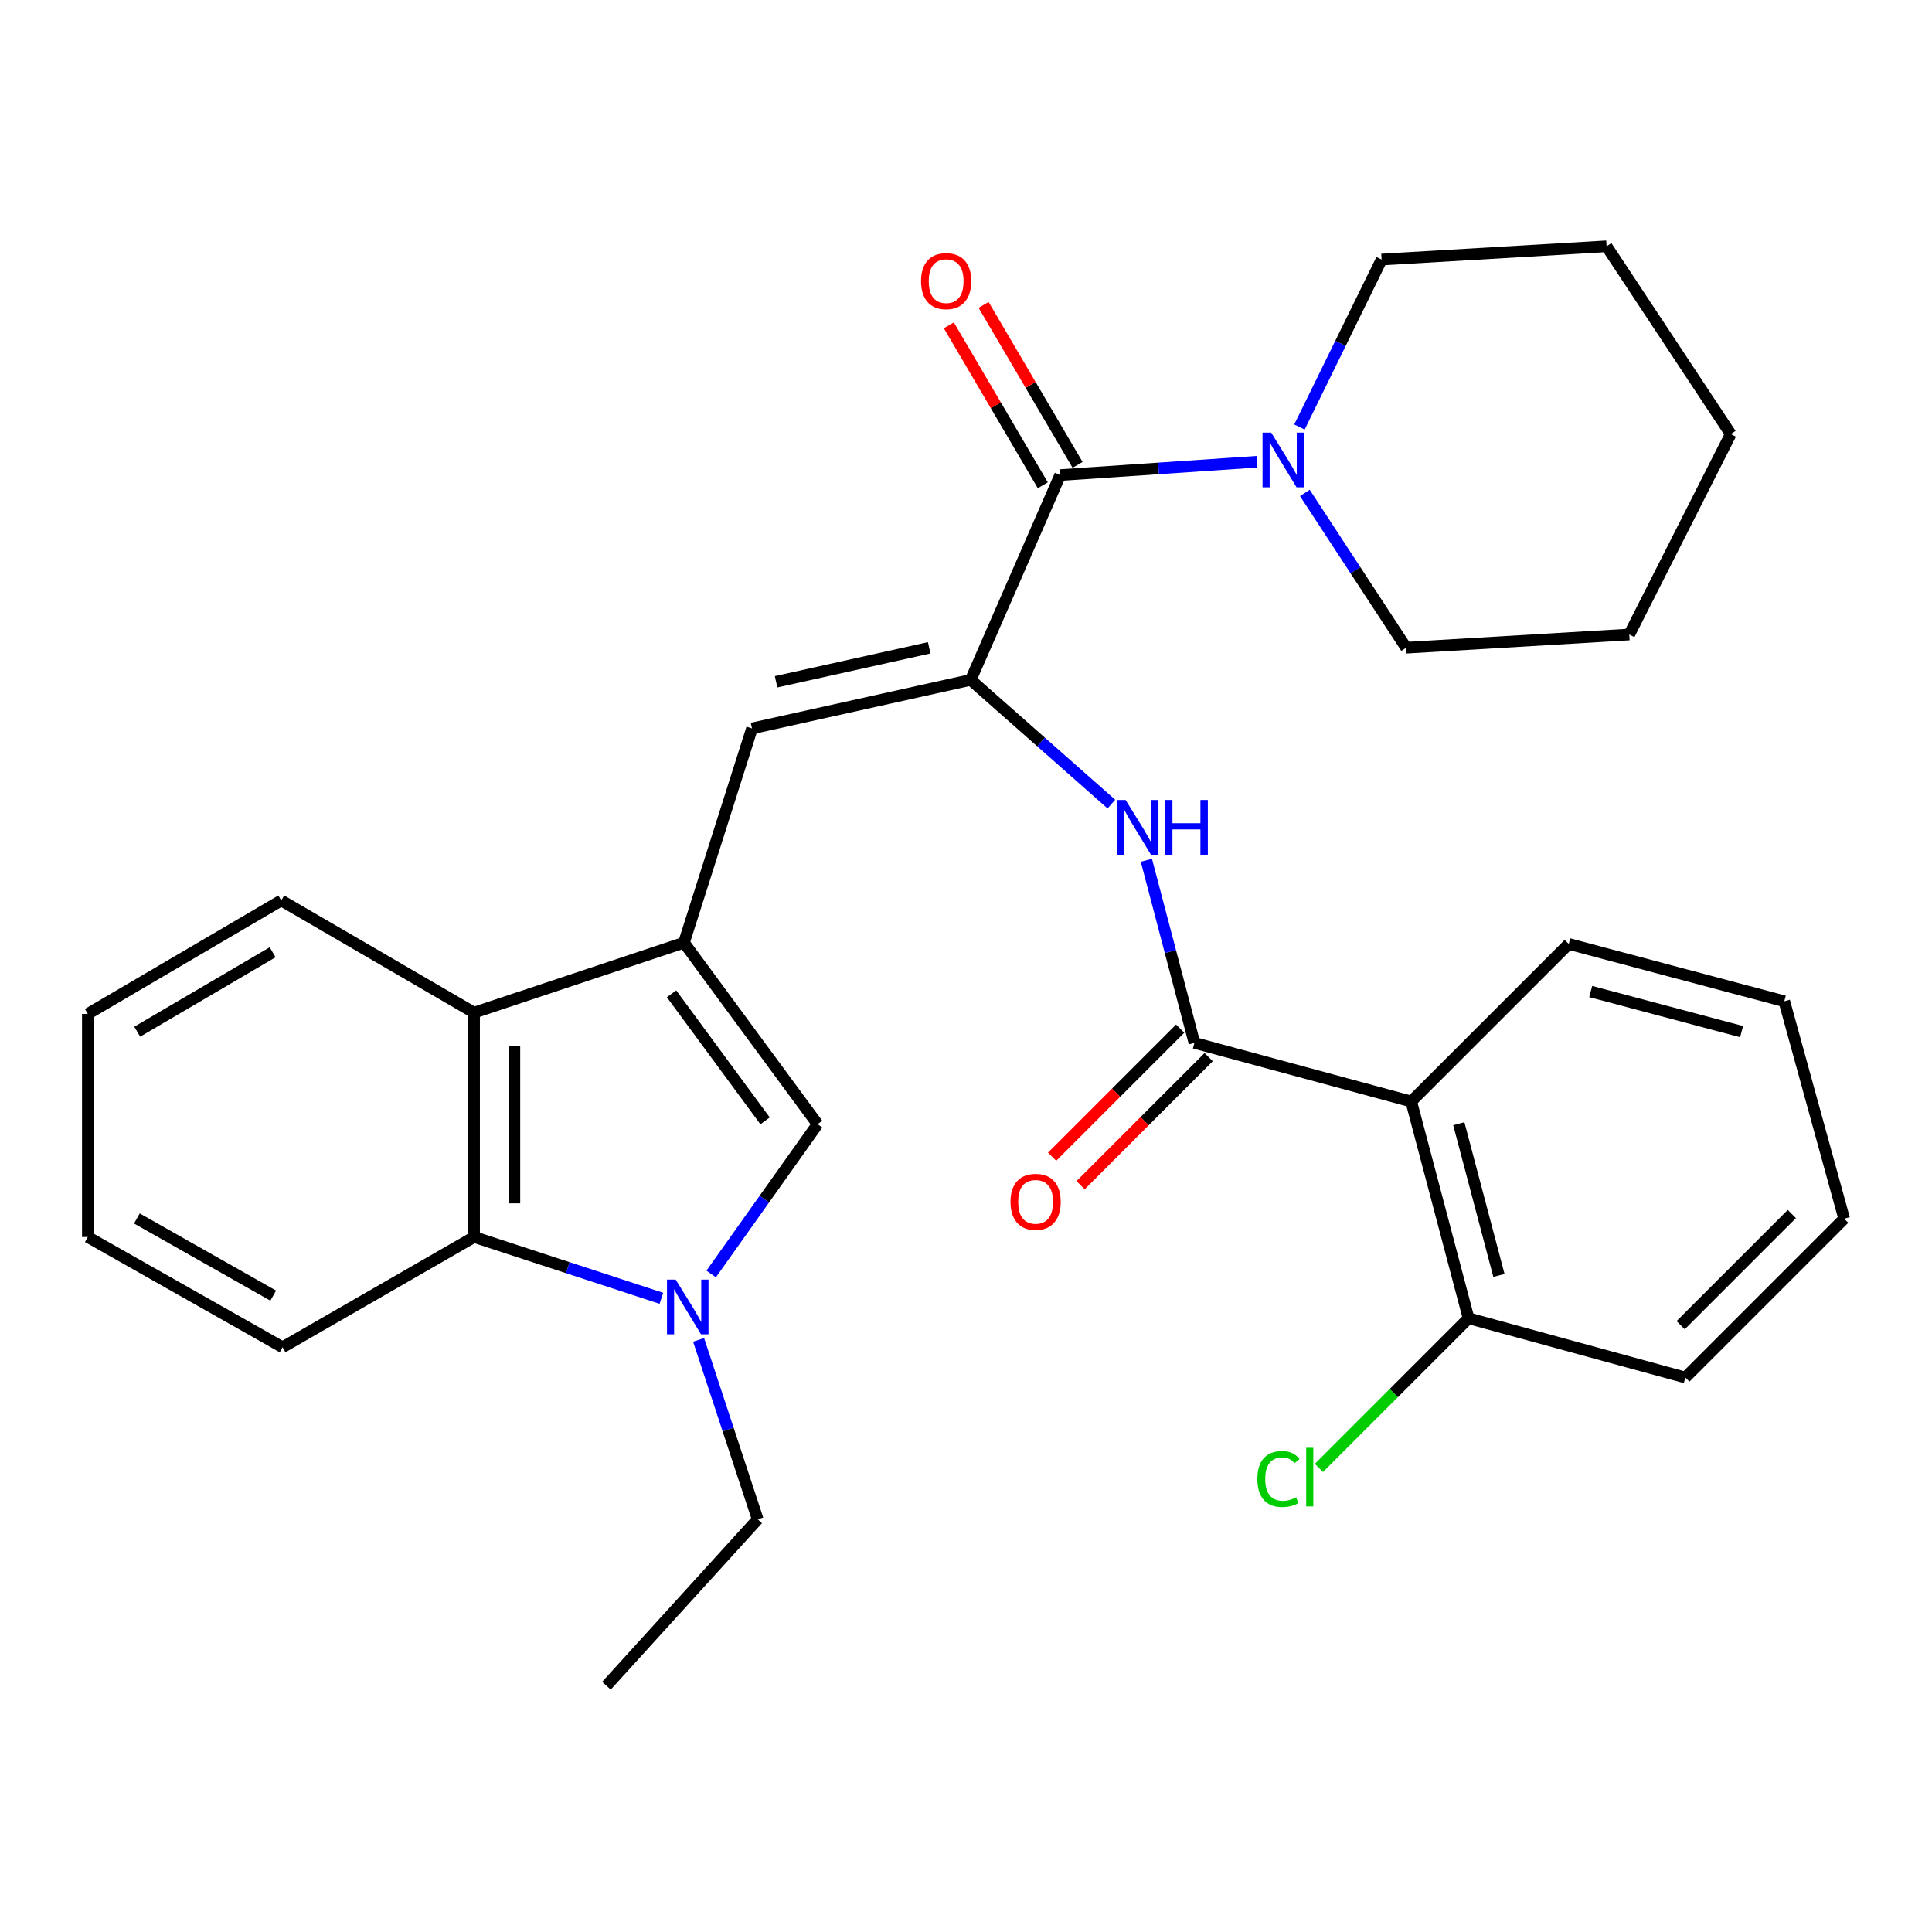 <?xml version='1.0' encoding='iso-8859-1'?>
<svg version='1.1' baseProfile='full'
              xmlns='http://www.w3.org/2000/svg'
                      xmlns:rdkit='http://www.rdkit.org/xml'
                      xmlns:xlink='http://www.w3.org/1999/xlink'
                  xml:space='preserve'
width='1000px' height='1000px' viewBox='0 0 1000 1000'>
<!-- END OF HEADER -->
<rect style='opacity:1.0;fill:#FFFFFF;stroke:none' width='1000' height='1000' x='0' y='0'> </rect>
<path class='bond-4' d='M 354.019,487.931 L 423.184,581.871' style='fill:none;fill-rule:evenodd;stroke:#000000;stroke-width:6px;stroke-linecap:butt;stroke-linejoin:miter;stroke-opacity:1' />
<path class='bond-4' d='M 347.589,514.395 L 396.005,580.153' style='fill:none;fill-rule:evenodd;stroke:#000000;stroke-width:6px;stroke-linecap:butt;stroke-linejoin:miter;stroke-opacity:1' />
<path class='bond-5' d='M 354.019,487.931 L 389.239,377.031' style='fill:none;fill-rule:evenodd;stroke:#000000;stroke-width:6px;stroke-linecap:butt;stroke-linejoin:miter;stroke-opacity:1' />
<path class='bond-8' d='M 354.019,487.931 L 245.391,524.137' style='fill:none;fill-rule:evenodd;stroke:#000000;stroke-width:6px;stroke-linecap:butt;stroke-linejoin:miter;stroke-opacity:1' />
<path class='bond-0' d='M 502.446,351.909 L 389.239,377.031' style='fill:none;fill-rule:evenodd;stroke:#000000;stroke-width:6px;stroke-linecap:butt;stroke-linejoin:miter;stroke-opacity:1' />
<path class='bond-0' d='M 480.944,335.305 L 401.699,352.891' style='fill:none;fill-rule:evenodd;stroke:#000000;stroke-width:6px;stroke-linecap:butt;stroke-linejoin:miter;stroke-opacity:1' />
<path class='bond-3' d='M 502.446,351.909 L 548.749,245.901' style='fill:none;fill-rule:evenodd;stroke:#000000;stroke-width:6px;stroke-linecap:butt;stroke-linejoin:miter;stroke-opacity:1' />
<path class='bond-6' d='M 502.446,351.909 L 538.848,384.053' style='fill:none;fill-rule:evenodd;stroke:#000000;stroke-width:6px;stroke-linecap:butt;stroke-linejoin:miter;stroke-opacity:1' />
<path class='bond-6' d='M 538.848,384.053 L 575.251,416.198' style='fill:none;fill-rule:evenodd;stroke:#0000FF;stroke-width:6px;stroke-linecap:butt;stroke-linejoin:miter;stroke-opacity:1' />
<path class='bond-1' d='M 368.098,659.41 L 395.641,620.641' style='fill:none;fill-rule:evenodd;stroke:#0000FF;stroke-width:6px;stroke-linecap:butt;stroke-linejoin:miter;stroke-opacity:1' />
<path class='bond-1' d='M 395.641,620.641 L 423.184,581.871' style='fill:none;fill-rule:evenodd;stroke:#000000;stroke-width:6px;stroke-linecap:butt;stroke-linejoin:miter;stroke-opacity:1' />
<path class='bond-14' d='M 361.595,693.525 L 376.889,739.955' style='fill:none;fill-rule:evenodd;stroke:#0000FF;stroke-width:6px;stroke-linecap:butt;stroke-linejoin:miter;stroke-opacity:1' />
<path class='bond-14' d='M 376.889,739.955 L 392.183,786.386' style='fill:none;fill-rule:evenodd;stroke:#000000;stroke-width:6px;stroke-linecap:butt;stroke-linejoin:miter;stroke-opacity:1' />
<path class='bond-30' d='M 342.329,672.003 L 293.86,656.134' style='fill:none;fill-rule:evenodd;stroke:#0000FF;stroke-width:6px;stroke-linecap:butt;stroke-linejoin:miter;stroke-opacity:1' />
<path class='bond-30' d='M 293.86,656.134 L 245.391,640.266' style='fill:none;fill-rule:evenodd;stroke:#000000;stroke-width:6px;stroke-linecap:butt;stroke-linejoin:miter;stroke-opacity:1' />
<path class='bond-2' d='M 618.227,539.788 L 605.793,492.529' style='fill:none;fill-rule:evenodd;stroke:#000000;stroke-width:6px;stroke-linecap:butt;stroke-linejoin:miter;stroke-opacity:1' />
<path class='bond-2' d='M 605.793,492.529 L 593.358,445.271' style='fill:none;fill-rule:evenodd;stroke:#0000FF;stroke-width:6px;stroke-linecap:butt;stroke-linejoin:miter;stroke-opacity:1' />
<path class='bond-7' d='M 618.227,539.788 L 730.449,570.127' style='fill:none;fill-rule:evenodd;stroke:#000000;stroke-width:6px;stroke-linecap:butt;stroke-linejoin:miter;stroke-opacity:1' />
<path class='bond-12' d='M 610.849,532.41 L 577.705,565.555' style='fill:none;fill-rule:evenodd;stroke:#000000;stroke-width:6px;stroke-linecap:butt;stroke-linejoin:miter;stroke-opacity:1' />
<path class='bond-12' d='M 577.705,565.555 L 544.56,598.7' style='fill:none;fill-rule:evenodd;stroke:#FF0000;stroke-width:6px;stroke-linecap:butt;stroke-linejoin:miter;stroke-opacity:1' />
<path class='bond-12' d='M 625.605,547.166 L 592.46,580.31' style='fill:none;fill-rule:evenodd;stroke:#000000;stroke-width:6px;stroke-linecap:butt;stroke-linejoin:miter;stroke-opacity:1' />
<path class='bond-12' d='M 592.46,580.31 L 559.316,613.455' style='fill:none;fill-rule:evenodd;stroke:#FF0000;stroke-width:6px;stroke-linecap:butt;stroke-linejoin:miter;stroke-opacity:1' />
<path class='bond-10' d='M 548.749,245.901 L 599.672,242.45' style='fill:none;fill-rule:evenodd;stroke:#000000;stroke-width:6px;stroke-linecap:butt;stroke-linejoin:miter;stroke-opacity:1' />
<path class='bond-10' d='M 599.672,242.45 L 650.595,238.999' style='fill:none;fill-rule:evenodd;stroke:#0000FF;stroke-width:6px;stroke-linecap:butt;stroke-linejoin:miter;stroke-opacity:1' />
<path class='bond-13' d='M 557.746,240.616 L 533.426,199.219' style='fill:none;fill-rule:evenodd;stroke:#000000;stroke-width:6px;stroke-linecap:butt;stroke-linejoin:miter;stroke-opacity:1' />
<path class='bond-13' d='M 533.426,199.219 L 509.107,157.822' style='fill:none;fill-rule:evenodd;stroke:#FF0000;stroke-width:6px;stroke-linecap:butt;stroke-linejoin:miter;stroke-opacity:1' />
<path class='bond-13' d='M 539.753,251.186 L 515.434,209.789' style='fill:none;fill-rule:evenodd;stroke:#000000;stroke-width:6px;stroke-linecap:butt;stroke-linejoin:miter;stroke-opacity:1' />
<path class='bond-13' d='M 515.434,209.789 L 491.114,168.392' style='fill:none;fill-rule:evenodd;stroke:#FF0000;stroke-width:6px;stroke-linecap:butt;stroke-linejoin:miter;stroke-opacity:1' />
<path class='bond-11' d='M 730.449,570.127 L 760.128,682.338' style='fill:none;fill-rule:evenodd;stroke:#000000;stroke-width:6px;stroke-linecap:butt;stroke-linejoin:miter;stroke-opacity:1' />
<path class='bond-11' d='M 755.075,581.623 L 775.85,660.17' style='fill:none;fill-rule:evenodd;stroke:#000000;stroke-width:6px;stroke-linecap:butt;stroke-linejoin:miter;stroke-opacity:1' />
<path class='bond-16' d='M 730.449,570.127 L 811.984,488.592' style='fill:none;fill-rule:evenodd;stroke:#000000;stroke-width:6px;stroke-linecap:butt;stroke-linejoin:miter;stroke-opacity:1' />
<path class='bond-9' d='M 245.391,524.137 L 245.391,640.266' style='fill:none;fill-rule:evenodd;stroke:#000000;stroke-width:6px;stroke-linecap:butt;stroke-linejoin:miter;stroke-opacity:1' />
<path class='bond-9' d='M 266.258,541.556 L 266.258,622.847' style='fill:none;fill-rule:evenodd;stroke:#000000;stroke-width:6px;stroke-linecap:butt;stroke-linejoin:miter;stroke-opacity:1' />
<path class='bond-20' d='M 245.391,524.137 L 145.573,466.078' style='fill:none;fill-rule:evenodd;stroke:#000000;stroke-width:6px;stroke-linecap:butt;stroke-linejoin:miter;stroke-opacity:1' />
<path class='bond-19' d='M 245.391,640.266 L 146.257,697.339' style='fill:none;fill-rule:evenodd;stroke:#000000;stroke-width:6px;stroke-linecap:butt;stroke-linejoin:miter;stroke-opacity:1' />
<path class='bond-17' d='M 675.396,255.139 L 701.613,295.2' style='fill:none;fill-rule:evenodd;stroke:#0000FF;stroke-width:6px;stroke-linecap:butt;stroke-linejoin:miter;stroke-opacity:1' />
<path class='bond-17' d='M 701.613,295.2 L 727.829,335.261' style='fill:none;fill-rule:evenodd;stroke:#000000;stroke-width:6px;stroke-linecap:butt;stroke-linejoin:miter;stroke-opacity:1' />
<path class='bond-18' d='M 672.591,221.027 L 693.851,177.683' style='fill:none;fill-rule:evenodd;stroke:#0000FF;stroke-width:6px;stroke-linecap:butt;stroke-linejoin:miter;stroke-opacity:1' />
<path class='bond-18' d='M 693.851,177.683 L 715.111,134.339' style='fill:none;fill-rule:evenodd;stroke:#000000;stroke-width:6px;stroke-linecap:butt;stroke-linejoin:miter;stroke-opacity:1' />
<path class='bond-15' d='M 760.128,682.338 L 721.397,721.068' style='fill:none;fill-rule:evenodd;stroke:#000000;stroke-width:6px;stroke-linecap:butt;stroke-linejoin:miter;stroke-opacity:1' />
<path class='bond-15' d='M 721.397,721.068 L 682.667,759.798' style='fill:none;fill-rule:evenodd;stroke:#00CC00;stroke-width:6px;stroke-linecap:butt;stroke-linejoin:miter;stroke-opacity:1' />
<path class='bond-21' d='M 760.128,682.338 L 872.338,713.002' style='fill:none;fill-rule:evenodd;stroke:#000000;stroke-width:6px;stroke-linecap:butt;stroke-linejoin:miter;stroke-opacity:1' />
<path class='bond-22' d='M 392.183,786.386 L 313.895,872.512' style='fill:none;fill-rule:evenodd;stroke:#000000;stroke-width:6px;stroke-linecap:butt;stroke-linejoin:miter;stroke-opacity:1' />
<path class='bond-23' d='M 811.984,488.592 L 923.545,518.248' style='fill:none;fill-rule:evenodd;stroke:#000000;stroke-width:6px;stroke-linecap:butt;stroke-linejoin:miter;stroke-opacity:1' />
<path class='bond-23' d='M 823.357,513.208 L 901.45,533.967' style='fill:none;fill-rule:evenodd;stroke:#000000;stroke-width:6px;stroke-linecap:butt;stroke-linejoin:miter;stroke-opacity:1' />
<path class='bond-24' d='M 727.829,335.261 L 843.309,328.421' style='fill:none;fill-rule:evenodd;stroke:#000000;stroke-width:6px;stroke-linecap:butt;stroke-linejoin:miter;stroke-opacity:1' />
<path class='bond-25' d='M 715.111,134.339 L 831.565,127.488' style='fill:none;fill-rule:evenodd;stroke:#000000;stroke-width:6px;stroke-linecap:butt;stroke-linejoin:miter;stroke-opacity:1' />
<path class='bond-31' d='M 146.257,697.339 L 45.455,640.266' style='fill:none;fill-rule:evenodd;stroke:#000000;stroke-width:6px;stroke-linecap:butt;stroke-linejoin:miter;stroke-opacity:1' />
<path class='bond-31' d='M 141.418,670.619 L 70.856,630.668' style='fill:none;fill-rule:evenodd;stroke:#000000;stroke-width:6px;stroke-linecap:butt;stroke-linejoin:miter;stroke-opacity:1' />
<path class='bond-26' d='M 145.573,466.078 L 45.455,524.798' style='fill:none;fill-rule:evenodd;stroke:#000000;stroke-width:6px;stroke-linecap:butt;stroke-linejoin:miter;stroke-opacity:1' />
<path class='bond-26' d='M 141.113,492.887 L 71.029,533.99' style='fill:none;fill-rule:evenodd;stroke:#000000;stroke-width:6px;stroke-linecap:butt;stroke-linejoin:miter;stroke-opacity:1' />
<path class='bond-33' d='M 872.338,713.002 L 954.545,630.794' style='fill:none;fill-rule:evenodd;stroke:#000000;stroke-width:6px;stroke-linecap:butt;stroke-linejoin:miter;stroke-opacity:1' />
<path class='bond-33' d='M 869.914,685.915 L 927.459,628.37' style='fill:none;fill-rule:evenodd;stroke:#000000;stroke-width:6px;stroke-linecap:butt;stroke-linejoin:miter;stroke-opacity:1' />
<path class='bond-28' d='M 923.545,518.248 L 954.545,630.794' style='fill:none;fill-rule:evenodd;stroke:#000000;stroke-width:6px;stroke-linecap:butt;stroke-linejoin:miter;stroke-opacity:1' />
<path class='bond-32' d='M 843.309,328.421 L 895.838,224.685' style='fill:none;fill-rule:evenodd;stroke:#000000;stroke-width:6px;stroke-linecap:butt;stroke-linejoin:miter;stroke-opacity:1' />
<path class='bond-29' d='M 831.565,127.488 L 895.838,224.685' style='fill:none;fill-rule:evenodd;stroke:#000000;stroke-width:6px;stroke-linecap:butt;stroke-linejoin:miter;stroke-opacity:1' />
<path class='bond-27' d='M 45.455,524.798 L 45.455,640.266' style='fill:none;fill-rule:evenodd;stroke:#000000;stroke-width:6px;stroke-linecap:butt;stroke-linejoin:miter;stroke-opacity:1' />
<path  class='atom-2' d='M 349.718 662.311
L 358.998 677.311
Q 359.918 678.791, 361.398 681.471
Q 362.878 684.151, 362.958 684.311
L 362.958 662.311
L 366.718 662.311
L 366.718 690.631
L 362.838 690.631
L 352.878 674.231
Q 351.718 672.311, 350.478 670.111
Q 349.278 667.911, 348.918 667.231
L 348.918 690.631
L 345.238 690.631
L 345.238 662.311
L 349.718 662.311
' fill='#0000FF'/>
<path  class='atom-7' d='M 582.613 414.067
L 591.893 429.067
Q 592.813 430.547, 594.293 433.227
Q 595.773 435.907, 595.853 436.067
L 595.853 414.067
L 599.613 414.067
L 599.613 442.387
L 595.733 442.387
L 585.773 425.987
Q 584.613 424.067, 583.373 421.867
Q 582.173 419.667, 581.813 418.987
L 581.813 442.387
L 578.133 442.387
L 578.133 414.067
L 582.613 414.067
' fill='#0000FF'/>
<path  class='atom-7' d='M 603.013 414.067
L 606.853 414.067
L 606.853 426.107
L 621.333 426.107
L 621.333 414.067
L 625.173 414.067
L 625.173 442.387
L 621.333 442.387
L 621.333 429.307
L 606.853 429.307
L 606.853 442.387
L 603.013 442.387
L 603.013 414.067
' fill='#0000FF'/>
<path  class='atom-11' d='M 657.969 223.915
L 667.249 238.915
Q 668.169 240.395, 669.649 243.075
Q 671.129 245.755, 671.209 245.915
L 671.209 223.915
L 674.969 223.915
L 674.969 252.235
L 671.089 252.235
L 661.129 235.835
Q 659.969 233.915, 658.729 231.715
Q 657.529 229.515, 657.169 228.835
L 657.169 252.235
L 653.489 252.235
L 653.489 223.915
L 657.969 223.915
' fill='#0000FF'/>
<path  class='atom-13' d='M 523.032 622.063
Q 523.032 615.263, 526.392 611.463
Q 529.752 607.663, 536.032 607.663
Q 542.312 607.663, 545.672 611.463
Q 549.032 615.263, 549.032 622.063
Q 549.032 628.943, 545.632 632.863
Q 542.232 636.743, 536.032 636.743
Q 529.792 636.743, 526.392 632.863
Q 523.032 628.983, 523.032 622.063
M 536.032 633.543
Q 540.352 633.543, 542.672 630.663
Q 545.032 627.743, 545.032 622.063
Q 545.032 616.503, 542.672 613.703
Q 540.352 610.863, 536.032 610.863
Q 531.712 610.863, 529.352 613.663
Q 527.032 616.463, 527.032 622.063
Q 527.032 627.783, 529.352 630.663
Q 531.712 633.543, 536.032 633.543
' fill='#FF0000'/>
<path  class='atom-14' d='M 476.728 145.514
Q 476.728 138.714, 480.088 134.914
Q 483.448 131.114, 489.728 131.114
Q 496.008 131.114, 499.368 134.914
Q 502.728 138.714, 502.728 145.514
Q 502.728 152.394, 499.328 156.314
Q 495.928 160.194, 489.728 160.194
Q 483.488 160.194, 480.088 156.314
Q 476.728 152.434, 476.728 145.514
M 489.728 156.994
Q 494.048 156.994, 496.368 154.114
Q 498.728 151.194, 498.728 145.514
Q 498.728 139.954, 496.368 137.154
Q 494.048 134.314, 489.728 134.314
Q 485.408 134.314, 483.048 137.114
Q 480.728 139.914, 480.728 145.514
Q 480.728 151.234, 483.048 154.114
Q 485.408 156.994, 489.728 156.994
' fill='#FF0000'/>
<path  class='atom-16' d='M 650.801 765.525
Q 650.801 758.485, 654.081 754.805
Q 657.401 751.085, 663.681 751.085
Q 669.521 751.085, 672.641 755.205
L 670.001 757.365
Q 667.721 754.365, 663.681 754.365
Q 659.401 754.365, 657.121 757.245
Q 654.881 760.085, 654.881 765.525
Q 654.881 771.125, 657.201 774.005
Q 659.561 776.885, 664.121 776.885
Q 667.241 776.885, 670.881 775.005
L 672.001 778.005
Q 670.521 778.965, 668.281 779.525
Q 666.041 780.085, 663.561 780.085
Q 657.401 780.085, 654.081 776.325
Q 650.801 772.565, 650.801 765.525
' fill='#00CC00'/>
<path  class='atom-16' d='M 676.081 749.365
L 679.761 749.365
L 679.761 779.725
L 676.081 779.725
L 676.081 749.365
' fill='#00CC00'/>
</svg>
